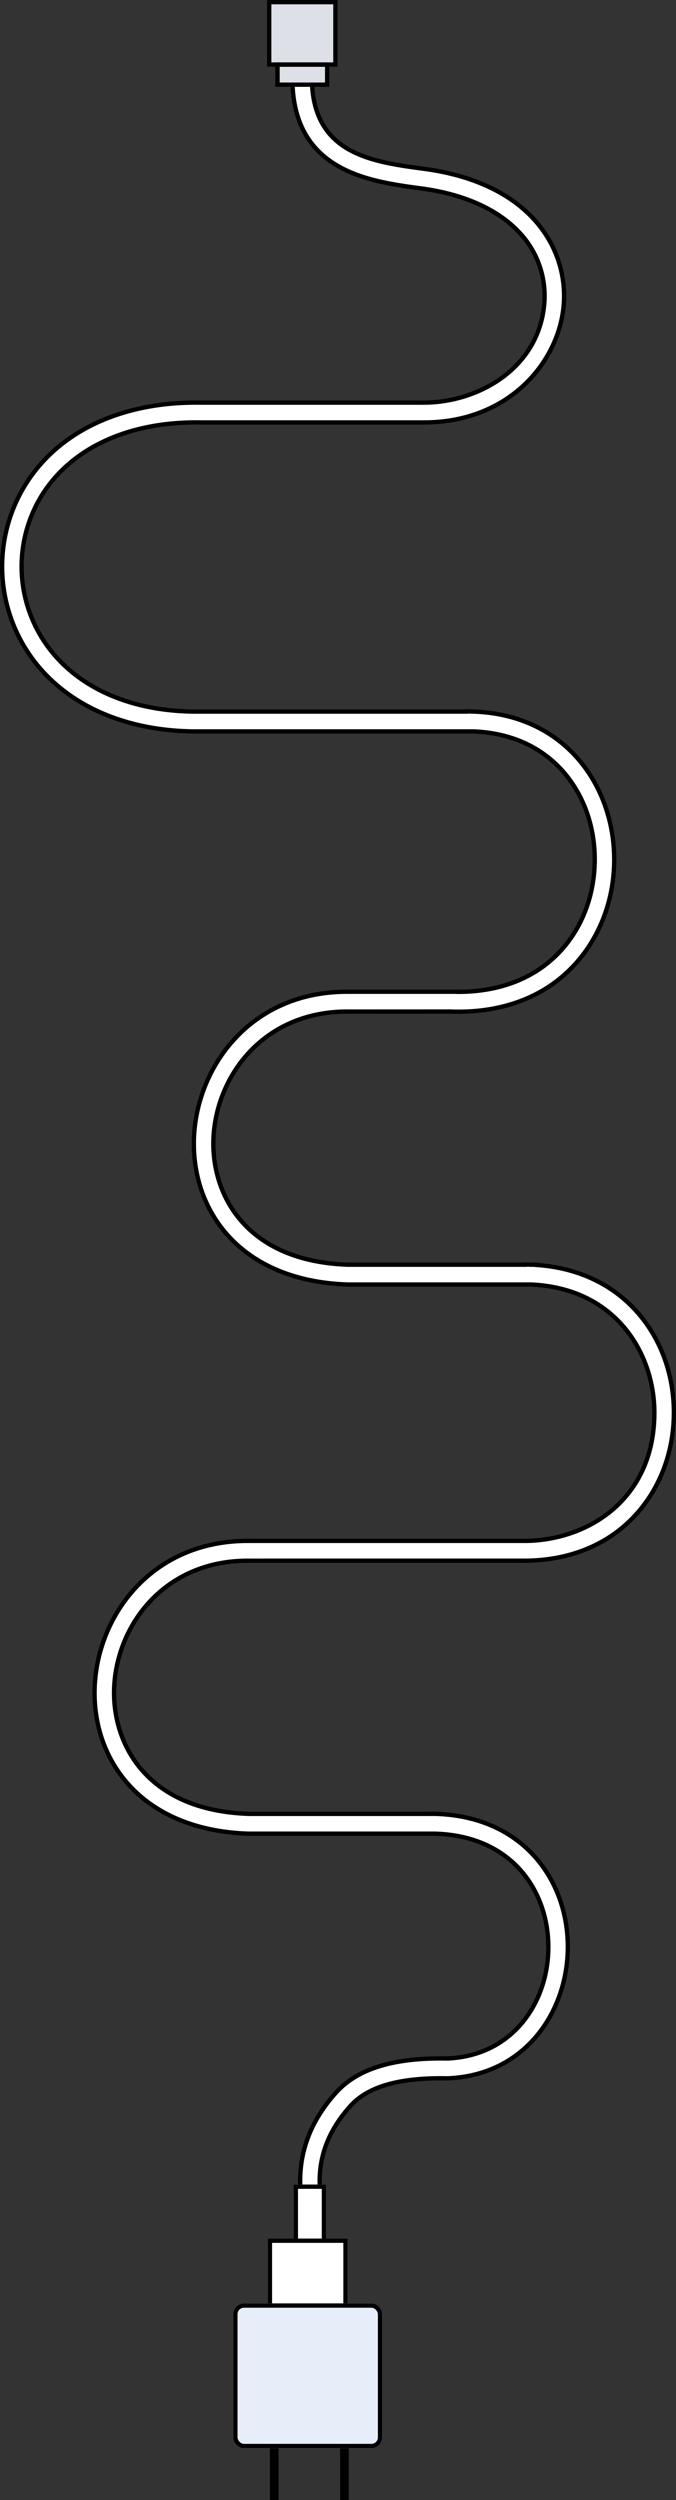<svg xmlns="http://www.w3.org/2000/svg" viewBox="0 0 313.04 1156.774"><rect x="0" y="0" width="313.04" height="1156.774" fill="#333333" stroke="none"/><path d="M294.997,607.031c-11.441-12.9-27.47-20.4-46.4-21.723v-.121h-2.415l-.637-.029c-.488-.024-.979-.047-1.474-.056l-1,.065v.018h-81.827c-46.822-1.532-62.9-31.681-62.45-57.033.523-29.141,22.42-60.112,61.971-60.112l3.162.014,44.668-.016c23.522.867,43.42-6.561,57.21-21.383,11.336-12.183,17.929-28.586,18.565-46.187,1.234-34.129-20.647-69.548-64.855-71.21l-3.477-.13-.038.128H92.565c-33.967.385-61.036-12.783-74.348-36.1a62.69,62.69,0,0,1,.031-62.112c13.288-23.1,40.406-36.077,74.372-35.587h103.732c39.594,0,62.9-28.356,64.735-55.035,1.681-24.515-14.282-55.545-64.81-62.318-26.156-3.506-55.8-7.479-51.423-50.351l.1-1.012-8.959-.947-.1,1.013c-2.316,22.664,3.432,38.393,17.569,48.088,12.163,8.341,28.507,10.531,41.638,12.292,19.636,2.632,35.268,9.6,45.2,20.164a42.672,42.672,0,0,1,11.8,32.434c-2.079,30.291-30.272,46.513-55.923,46.513h-.455l-.357.013c-.163-.009-.33-.013-.5-.013H93.717c-.172,0-.372,0-.591.007l-.448-.006c-37.319-.52-67.236,14.1-82.2,40.121a72,72,0,0,0-.045,71.334c14.756,25.846,44.18,40.67,80.728,40.669.487,0,.978,0,1.457-.007h125.643c.244,0,.5,0,.77-.01l.151.006c17.877.672,32.7,7.62,42.88,20.092,9.147,11.214,13.872,26,13.308,41.629-.582,16.083-6.71,30.792-17.254,41.416-11.274,11.359-27.085,17.359-45.778,17.381v-.049h-49.024c-.393,0-.775,0-1.145.007l-1.412-.007c-45.29,0-70.367,35.6-70.969,69.1-.309,17.207,5.705,33.161,16.935,44.922,12.685,13.287,31.458,20.7,54.318,21.435h84.893c39.236,1.709,57.1,31.926,57.1,59.28,0,40.049-30.622,58.839-59.05,59.351H117.336c-.381,0-.769,0-1.15.008l-1.406-.008c-45.291,0-70.368,35.606-70.97,69.106-.309,17.208,5.706,33.161,16.935,44.92,12.685,13.287,31.458,20.7,54.32,21.435h86.454c36.01,1.1,52.272,26.956,52.414,52.089.075,13.209-4.148,25.686-11.889,35.135-8.5,10.374-20.562,16.189-34.817,16.813-24.721-.472-41.546,4.662-51.5,15.661-9.267,10.24-18.55,25.634-16.4,47.063l.1,1.013,8.96-.933-.1-1.012c-1.877-18.669,6.643-31.73,14.064-39.93,8.11-8.961,22.765-13.109,44.806-12.7h.27c36.659-1.536,55.672-31.928,55.505-61.157-.088-15.716-5.5-30.4-15.23-41.335-10.88-12.229-26.46-19.075-45.095-19.828l-1.867-.061v.029h-85.476c-46.822-1.532-62.9-31.68-62.449-57.032.523-29.142,22.42-60.114,61.972-60.114l3.082.014,17.169-.015h109.025c20.928-.375,38.538-7.954,50.926-21.917,10.994-12.391,17.049-28.937,17.051-46.592S305.99,619.425,294.997,607.031Z" fill="#fff" stroke="#000" stroke-miterlimit="10" stroke-width="2"/><rect x="128.559" y="10.295" width="22.943" height="28.884" fill="#dde1e7" stroke="#707070" stroke-width="2"/><rect x="124.652" y="1" width="30.685" height="28.884" fill="#dde1e7" stroke="#707070" stroke-width="2"/><rect x="128.488" y="29.884" width="23.014" height="9.294" fill="none" stroke="#000" stroke-miterlimit="10" stroke-width="2"/><rect x="124.652" y="1" width="30.685" height="28.884" fill="none" stroke="#000" stroke-miterlimit="10" stroke-width="2"/><rect x="135.995" y="1010.774" width="15" height="57" fill="#fff"/><rect x="136.995" y="1011.774" width="13" height="55" fill="none" stroke="#000" stroke-width="2"/><rect x="123.995" y="1035.774" width="37" height="34" fill="#fff"/><rect x="124.995" y="1036.774" width="35" height="32" fill="none" stroke="#000" stroke-width="2"/><line x1="126.995" y1="1131.774" x2="126.995" y2="1156.774" fill="none" stroke="#000" stroke-width="4"/><line x1="159.495" y1="1131.774" x2="159.495" y2="1156.774" fill="none" stroke="#000" stroke-width="4"/><rect x="107.995" y="1065.774" width="69" height="67" rx="5" fill="#e7eefa"/><rect x="108.995" y="1066.774" width="67" height="65" rx="4" fill="none" stroke="#000" stroke-width="2"/></svg>